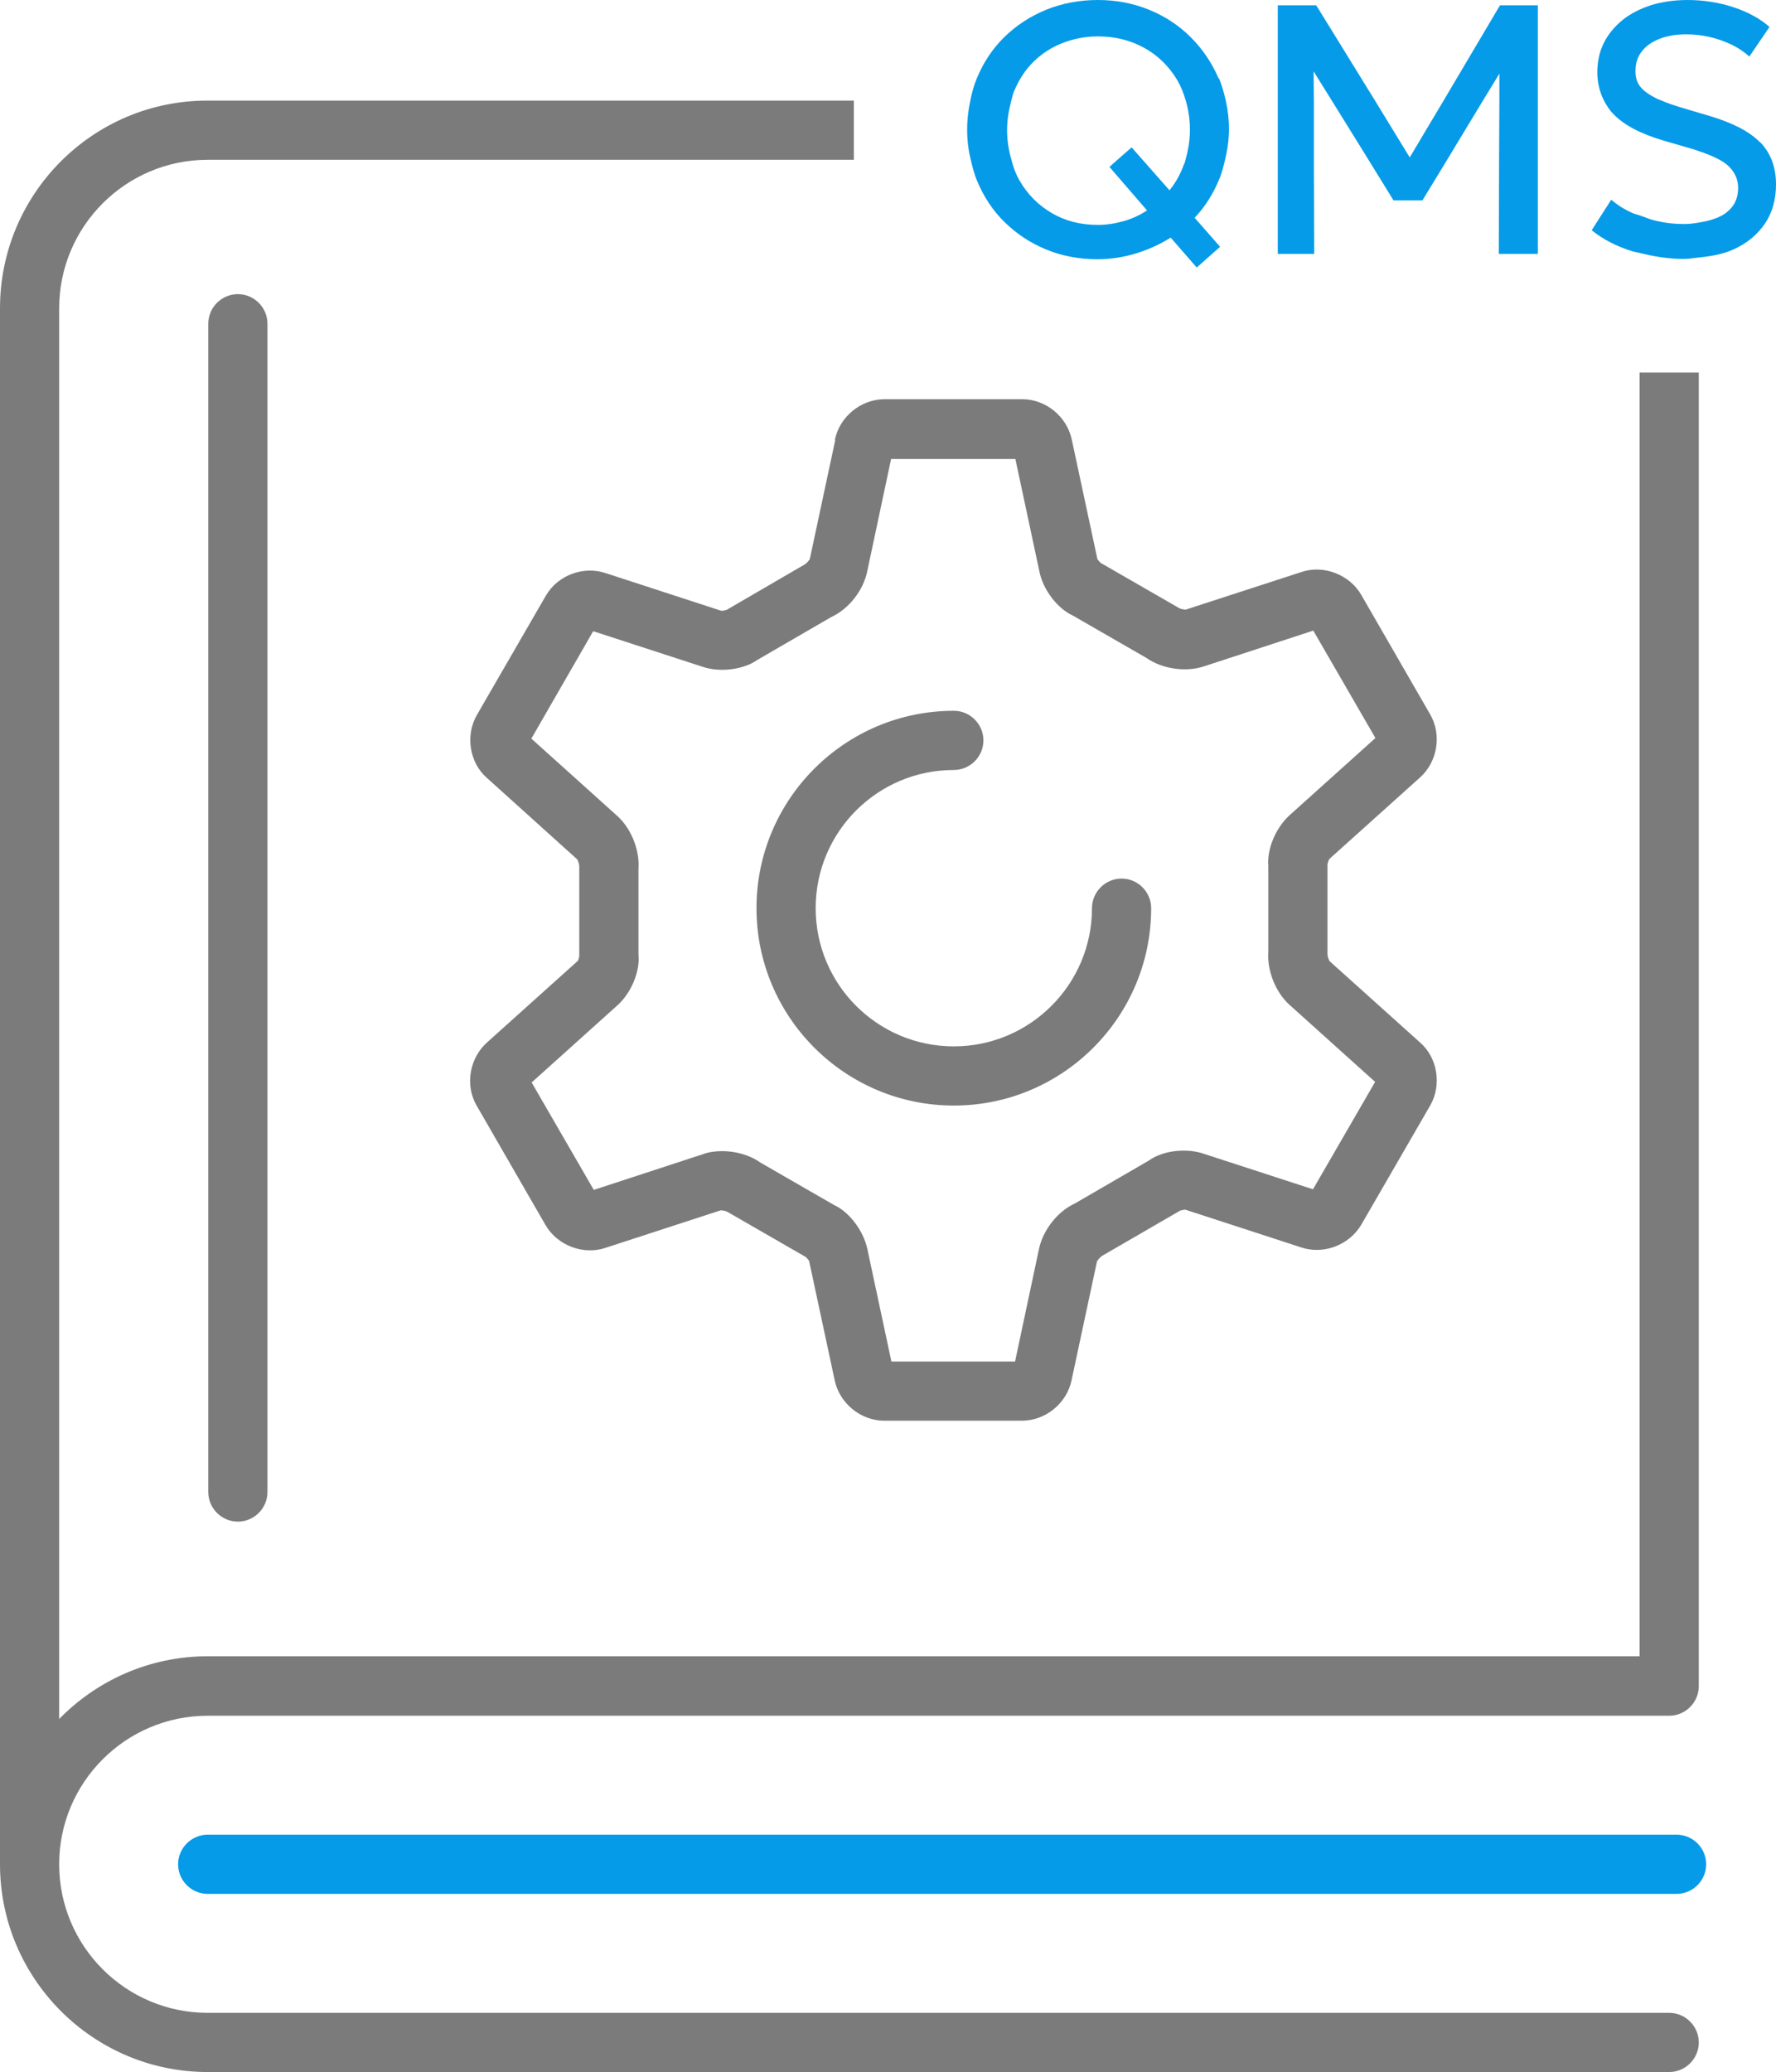 <?xml version="1.0" encoding="UTF-8"?><svg id="Warstwa_1" xmlns="http://www.w3.org/2000/svg" viewBox="0 0 60.03 70.02"><defs><style>.cls-1{fill:#7b7b7b;}.cls-2{fill:#059be8;}</style></defs><path class="cls-2" d="M56.67,62H7.02c-.55,0-1,.45-1,1s.45,1,1,1h49.65c.55,0,1-.45,1-1s-.45-1-1-1Z"/><path class="cls-1" d="M7.02,57.98h49.4c.55,0,1-.45,1-1V12.59h-2v43.38H7.02c-1.97,0-3.75.82-5.02,2.12V10.42c0-2.77,2.25-5.02,5.02-5.02h21.84v-2H7.02C3.15,3.39,0,6.54,0,10.42v52.58c0,3.87,3.15,7.02,7.02,7.02h49.4c.55,0,1-.45,1-1s-.45-1-1-1H7.02c-2.77,0-5.02-2.25-5.02-5.02s2.25-5.02,5.02-5.02Z"/><path class="cls-1" d="M7.04,10.94v39.48c0,.55.45,1,1,1s1-.45,1-1V10.94c0-.55-.45-1-1-1s-1,.45-1,1Z"/><path class="cls-1" d="M28.23,14.88l-.86,4.02s-.08.12-.18.18l-2.63,1.53s-.14.04-.18.03l-3.9-1.27c-.76-.26-1.63.07-2.03.76l-2.33,4.03c-.4.69-.25,1.62.34,2.13l3.05,2.75s.07.13.07.24v3.04s-.03.14-.06.16l-3.05,2.74c-.6.53-.76,1.45-.36,2.14l2.33,4.04c.4.69,1.28,1.02,2.02.77l3.9-1.27s.14,0,.24.06l2.64,1.52s.1.1.11.14l.86,4.01c.16.79.88,1.38,1.68,1.38h4.65c.8,0,1.52-.59,1.68-1.37l.86-4.02s.08-.12.17-.18l2.64-1.53s.14-.04.18-.03l3.9,1.27c.76.26,1.63-.07,2.04-.76l2.33-4.03c.4-.69.25-1.62-.34-2.13l-3.06-2.75s-.07-.13-.07-.24v-3.04s.04-.14.06-.17l3.06-2.75c.6-.53.75-1.45.35-2.14l-2.33-4.04c-.4-.69-1.28-1.02-2.02-.77l-3.91,1.27s-.14,0-.24-.06l-2.64-1.52s-.1-.1-.11-.14l-.86-4.01c-.16-.79-.88-1.38-1.68-1.38h-4.65c-.8,0-1.52.59-1.68,1.37ZM30.14,15.51h4.18s.81,3.79.81,3.79c.12.63.62,1.27,1.13,1.5l2.5,1.44c.53.37,1.33.48,1.93.28l3.7-1.21,2.1,3.63-2.88,2.59c-.49.43-.79,1.17-.74,1.73v2.89c-.05.65.25,1.39.72,1.81l2.89,2.6-2.1,3.63-3.69-1.2c-.61-.21-1.41-.1-1.86.23l-2.5,1.45c-.59.27-1.08.91-1.21,1.53l-.81,3.81h-4.18s-.81-3.79-.81-3.79c-.13-.63-.62-1.27-1.13-1.5l-2.5-1.44c-.35-.25-.83-.38-1.28-.38-.23,0-.45.03-.64.1l-3.7,1.21-2.1-3.63,2.88-2.59c.49-.43.79-1.17.73-1.73v-2.89c.05-.64-.25-1.39-.73-1.81l-2.89-2.6,2.09-3.63,3.69,1.2c.61.21,1.41.09,1.86-.23l2.5-1.45c.59-.27,1.08-.9,1.21-1.53l.81-3.81Z"/><path class="cls-1" d="M25.57,30.69c0,3.68,2.99,6.67,6.67,6.67s6.67-2.99,6.67-6.67c0-.55-.45-1-1-1s-1,.45-1,1c0,2.57-2.09,4.67-4.67,4.67s-4.67-2.09-4.67-4.67,2.09-4.67,4.67-4.67c.55,0,1-.45,1-1s-.45-1-1-1c-3.68,0-6.67,2.99-6.67,6.67Z"/><path class="cls-2" d="M41.19,2.65c-.23-.53-.54-.99-.94-1.39s-.87-.71-1.41-.93-1.11-.33-1.73-.33-1.21.11-1.75.33c-.54.22-1.01.53-1.41.92s-.71.86-.93,1.39c-.1.24-.17.49-.22.75-.07.32-.11.64-.11.99s.04.69.12,1.01c.06.25.12.5.22.73.22.53.53,1,.93,1.39s.86.7,1.4.92c.53.22,1.11.33,1.73.33.46,0,.9-.07,1.32-.2s.81-.31,1.16-.53l.88,1.01.79-.7-.86-.98c.36-.38.64-.83.85-1.35.08-.2.13-.41.18-.62.08-.33.13-.67.13-1.03,0-.34-.04-.66-.11-.97-.06-.26-.13-.51-.23-.75ZM40.03,5.52c-.12.35-.29.65-.5.91l-.91-1.03-.37-.42-.48.42-.27.24,1.27,1.47c-.24.16-.5.28-.78.36-.28.08-.58.13-.88.13-.58,0-1.1-.13-1.56-.4-.46-.27-.83-.64-1.1-1.12-.12-.21-.2-.43-.26-.67-.09-.31-.15-.65-.15-1.01s.06-.68.14-.99c.03-.1.05-.22.09-.31.16-.39.37-.72.65-1,.28-.28.6-.49.98-.64s.78-.23,1.21-.23c.58,0,1.1.13,1.57.39.47.26.84.63,1.12,1.1.12.21.21.44.28.68.09.31.14.63.14.99s-.06.7-.15,1.01c-.01.04-.02.08-.03.12Z"/><polygon class="cls-2" points="48.8 3.39 47.65 5.32 46.47 3.39 44.49 .18 43.19 .18 43.19 3.39 43.19 5.39 43.19 8.58 44.42 8.58 44.41 5.39 44.41 3.39 44.4 2.41 45.01 3.39 46.25 5.39 47.1 6.77 48.08 6.77 48.92 5.39 50.13 3.39 50.68 2.49 50.68 3.39 50.67 5.39 50.66 8.58 51.98 8.58 51.98 5.39 51.98 3.39 51.98 .18 50.7 .18 48.8 3.39"/><path class="cls-2" d="M59.49,4.81c-.36-.37-.93-.66-1.7-.89l-.61-.18-.3-.09c-.3-.09-.54-.17-.74-.26-.08-.03-.16-.06-.22-.1-.23-.12-.4-.25-.5-.39-.1-.14-.14-.31-.14-.5,0-.26.07-.49.22-.67.14-.18.34-.32.6-.42.26-.1.56-.15.89-.15.27,0,.54.03.8.09s.51.15.74.26c.23.11.43.25.6.4l.68-1c-.32-.28-.72-.5-1.2-.66-.48-.16-1.01-.25-1.57-.25-.44,0-.85.06-1.22.17-.37.12-.69.28-.97.5-.27.22-.49.48-.64.78-.15.3-.22.64-.22,1,0,.34.08.65.21.92.09.17.19.34.33.48.36.38.94.68,1.73.91l.86.25c.11.03.21.06.31.1.45.15.78.31.97.48.23.21.35.46.35.76,0,.4-.17.7-.51.91-.22.13-.5.21-.81.26-.17.03-.33.05-.52.05-.3,0-.6-.03-.9-.1-.2-.04-.39-.12-.58-.19-.09-.03-.19-.05-.27-.09-.27-.12-.5-.27-.7-.44l-.66,1.03c.38.31.85.55,1.4.72.08.02.15.03.23.05.48.12.97.2,1.47.2.19,0,.35-.03.53-.05.43-.04.83-.12,1.16-.27.47-.21.82-.51,1.07-.88s.37-.82.37-1.32c0-.58-.18-1.06-.54-1.43Z"/></svg>